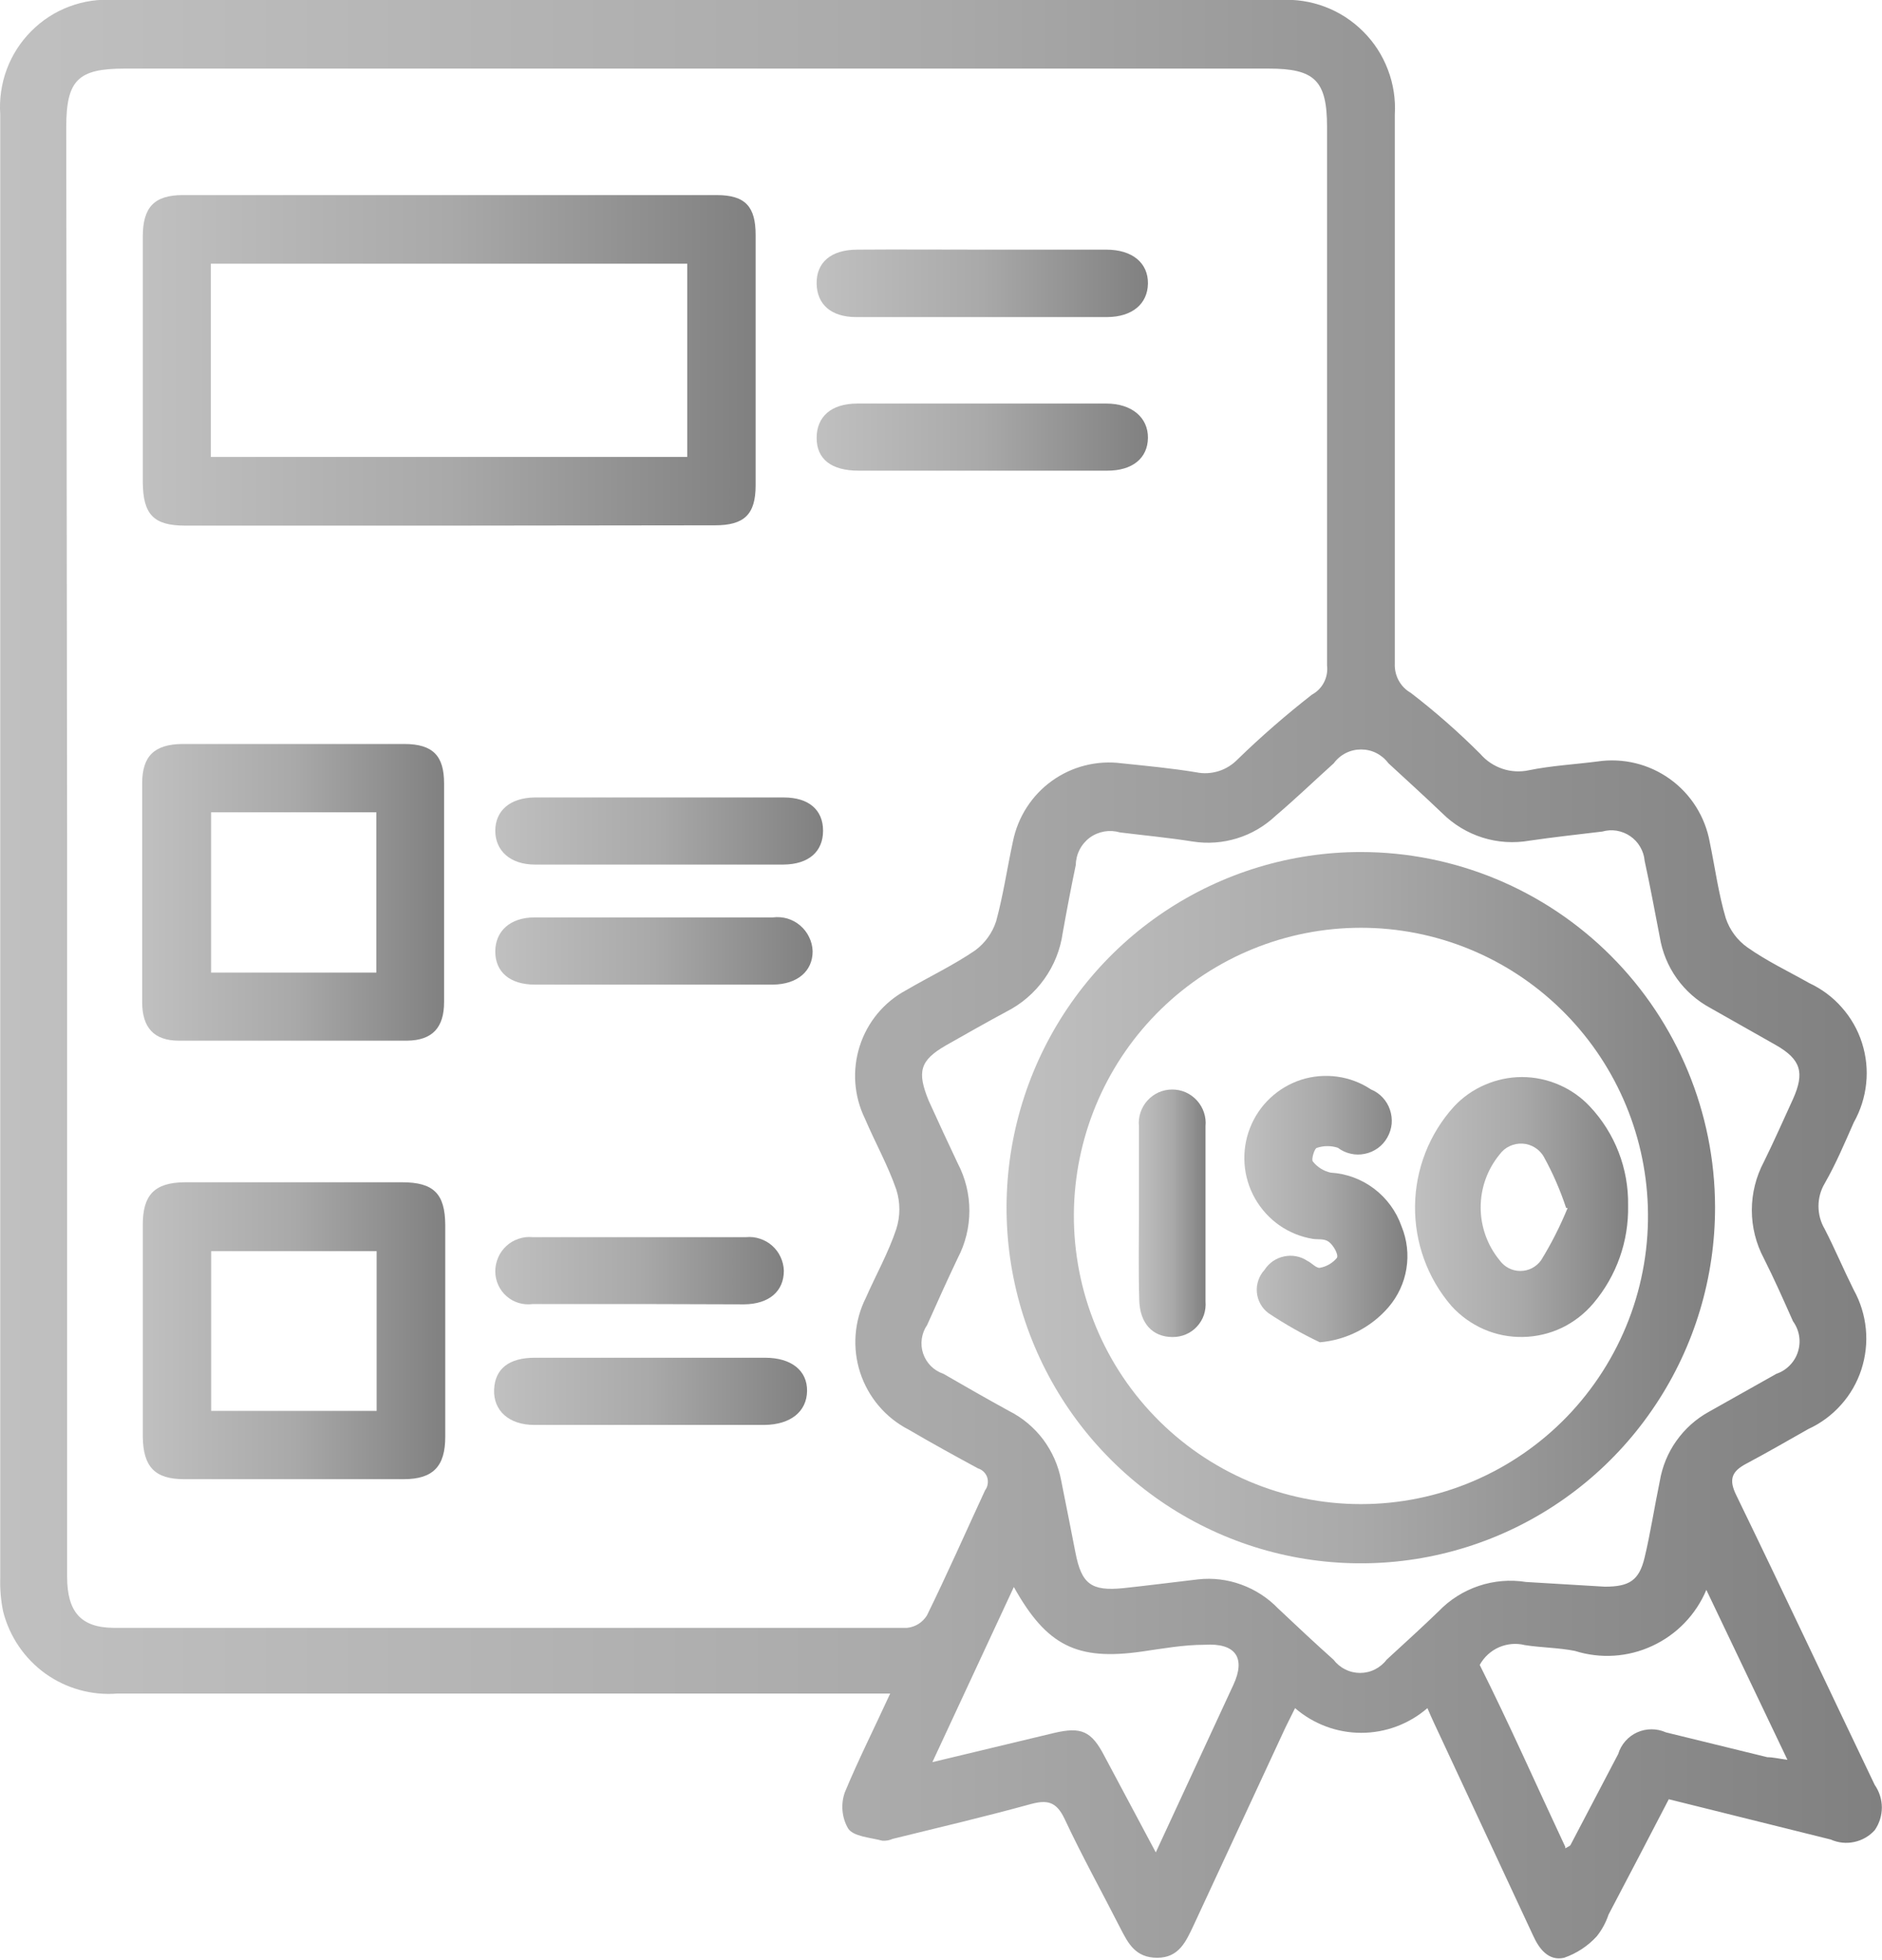 <svg width="24" height="25" viewBox="0 0 24 25" fill="none" xmlns="http://www.w3.org/2000/svg">
<g clip-path="url(#clip0_112_249)">
<path d="M11.352 21.6H1.498C1.171 21.627 0.845 21.536 0.578 21.345C0.312 21.153 0.121 20.873 0.04 20.553C0.011 20.414 -0.001 20.271 0.003 20.129C0.003 13.905 0.003 7.682 0.003 1.46C-0.01 1.265 0.018 1.069 0.086 0.885C0.154 0.702 0.261 0.535 0.399 0.397C0.537 0.258 0.702 0.151 0.885 0.083C1.068 0.014 1.263 -0.014 1.457 -4.68967e-06H16.326C16.521 -0.012 16.716 0.018 16.898 0.087C17.081 0.156 17.246 0.264 17.384 0.402C17.523 0.54 17.63 0.706 17.699 0.889C17.769 1.072 17.799 1.268 17.787 1.464C17.787 3.797 17.787 6.131 17.787 8.465C17.784 8.54 17.801 8.614 17.837 8.68C17.873 8.746 17.926 8.8 17.991 8.837C18.303 9.077 18.599 9.337 18.878 9.616C18.953 9.703 19.05 9.768 19.159 9.805C19.268 9.842 19.385 9.848 19.497 9.824C19.786 9.765 20.079 9.75 20.372 9.712C20.698 9.664 21.029 9.744 21.297 9.937C21.564 10.129 21.746 10.419 21.804 10.744C21.871 11.068 21.915 11.399 22.008 11.712C22.059 11.863 22.156 11.994 22.286 12.085C22.535 12.26 22.809 12.39 23.073 12.539C23.231 12.613 23.373 12.718 23.488 12.85C23.604 12.981 23.692 13.135 23.745 13.302C23.798 13.469 23.817 13.645 23.798 13.82C23.78 13.994 23.726 14.163 23.64 14.316C23.525 14.576 23.414 14.841 23.269 15.094C23.217 15.182 23.19 15.282 23.19 15.384C23.19 15.486 23.217 15.587 23.269 15.675C23.399 15.928 23.51 16.192 23.64 16.453C23.725 16.606 23.777 16.775 23.794 16.95C23.811 17.124 23.791 17.3 23.737 17.467C23.683 17.633 23.595 17.787 23.478 17.917C23.362 18.048 23.22 18.153 23.061 18.226C22.798 18.375 22.535 18.527 22.268 18.669C22.086 18.766 22.041 18.866 22.142 19.071C22.739 20.3 23.317 21.533 23.907 22.765C23.966 22.85 23.998 22.951 23.998 23.054C23.998 23.157 23.966 23.258 23.907 23.343C23.838 23.419 23.747 23.472 23.646 23.493C23.546 23.515 23.441 23.504 23.347 23.462L21.281 22.948C21.025 23.443 20.769 23.931 20.513 24.419C20.479 24.52 20.428 24.615 20.361 24.698C20.247 24.822 20.105 24.915 19.946 24.97C19.749 25.015 19.627 24.858 19.549 24.683L18.373 22.159C18.321 22.047 18.266 21.935 18.203 21.786C17.968 21.989 17.669 22.101 17.359 22.101C17.049 22.101 16.75 21.989 16.515 21.786L16.393 22.032L15.221 24.557C15.124 24.762 15.035 24.97 14.757 24.97C14.479 24.97 14.386 24.784 14.29 24.598C14.053 24.132 13.797 23.671 13.574 23.194C13.47 22.978 13.355 22.952 13.14 23.011C12.558 23.171 11.972 23.309 11.382 23.454C11.341 23.473 11.297 23.48 11.252 23.477C11.1 23.436 10.882 23.425 10.815 23.32C10.775 23.251 10.751 23.174 10.744 23.094C10.737 23.014 10.747 22.934 10.774 22.859C10.941 22.456 11.145 22.05 11.352 21.6ZM0.856 10.8V20.11C0.856 20.557 1.031 20.758 1.446 20.762C4.816 20.762 8.19 20.762 11.568 20.762C11.619 20.757 11.668 20.74 11.712 20.713C11.755 20.686 11.792 20.649 11.82 20.605C12.079 20.077 12.317 19.537 12.562 19.008C12.579 18.985 12.591 18.958 12.595 18.93C12.6 18.901 12.598 18.872 12.59 18.845C12.581 18.817 12.566 18.793 12.545 18.772C12.525 18.752 12.5 18.737 12.473 18.729C12.176 18.568 11.879 18.405 11.586 18.233C11.293 18.082 11.072 17.821 10.969 17.506C10.867 17.192 10.893 16.849 11.041 16.554C11.171 16.259 11.33 15.976 11.43 15.675C11.482 15.511 11.482 15.336 11.43 15.172C11.323 14.863 11.16 14.572 11.03 14.267C10.889 13.979 10.866 13.647 10.964 13.341C11.062 13.035 11.274 12.78 11.556 12.629C11.85 12.457 12.157 12.312 12.435 12.122C12.561 12.029 12.655 11.899 12.703 11.75C12.795 11.414 12.844 11.068 12.918 10.729C12.981 10.419 13.158 10.144 13.415 9.959C13.671 9.775 13.988 9.695 14.301 9.735C14.616 9.768 14.939 9.798 15.254 9.85C15.35 9.87 15.448 9.864 15.541 9.835C15.634 9.806 15.717 9.753 15.785 9.683C16.085 9.391 16.401 9.117 16.73 8.86C16.796 8.824 16.85 8.77 16.884 8.703C16.918 8.637 16.932 8.562 16.923 8.487C16.923 6.201 16.923 3.912 16.923 1.62C16.923 1.028 16.767 0.875 16.181 0.875H1.587C0.997 0.875 0.845 1.02 0.845 1.62L0.856 10.8ZM20.465 20.237C20.777 20.237 20.903 20.159 20.973 19.864C21.044 19.57 21.099 19.216 21.166 18.892C21.197 18.707 21.269 18.53 21.378 18.377C21.487 18.223 21.628 18.097 21.793 18.006L22.653 17.522C22.718 17.5 22.777 17.463 22.824 17.414C22.872 17.365 22.908 17.306 22.928 17.241C22.949 17.175 22.954 17.106 22.943 17.038C22.932 16.971 22.905 16.907 22.865 16.852C22.746 16.584 22.627 16.315 22.494 16.051C22.393 15.861 22.34 15.65 22.34 15.435C22.34 15.22 22.393 15.008 22.494 14.818C22.624 14.554 22.742 14.286 22.865 14.018C23.017 13.679 22.965 13.511 22.646 13.329L21.811 12.856C21.642 12.765 21.495 12.636 21.383 12.479C21.271 12.322 21.197 12.141 21.166 11.951C21.103 11.627 21.044 11.303 20.973 10.979C20.968 10.916 20.948 10.855 20.916 10.801C20.885 10.747 20.841 10.7 20.79 10.665C20.738 10.629 20.679 10.606 20.617 10.595C20.555 10.585 20.492 10.589 20.432 10.606C20.124 10.643 19.812 10.677 19.505 10.722C19.305 10.757 19.099 10.744 18.906 10.683C18.712 10.622 18.536 10.515 18.392 10.372C18.166 10.156 17.936 9.947 17.706 9.735C17.665 9.68 17.613 9.636 17.552 9.605C17.492 9.574 17.425 9.559 17.357 9.559C17.289 9.559 17.223 9.574 17.162 9.605C17.101 9.636 17.049 9.68 17.009 9.735C16.764 9.955 16.526 10.185 16.267 10.405C16.127 10.537 15.959 10.636 15.776 10.692C15.593 10.749 15.399 10.763 15.21 10.733C14.902 10.684 14.59 10.655 14.283 10.617C14.218 10.598 14.149 10.594 14.083 10.605C14.016 10.617 13.953 10.643 13.898 10.683C13.844 10.723 13.799 10.776 13.768 10.836C13.737 10.896 13.72 10.963 13.719 11.031C13.659 11.318 13.604 11.608 13.552 11.899C13.522 12.112 13.441 12.315 13.315 12.49C13.19 12.665 13.024 12.807 12.832 12.904C12.576 13.042 12.32 13.187 12.065 13.332C11.727 13.526 11.694 13.671 11.842 14.036C11.964 14.304 12.087 14.572 12.213 14.837C12.311 15.024 12.362 15.231 12.362 15.442C12.362 15.653 12.311 15.861 12.213 16.047C12.079 16.33 11.95 16.613 11.823 16.9C11.787 16.952 11.764 17.012 11.755 17.076C11.746 17.139 11.752 17.203 11.772 17.263C11.793 17.324 11.826 17.378 11.871 17.423C11.916 17.468 11.971 17.502 12.031 17.522C12.306 17.682 12.588 17.842 12.866 17.995C13.038 18.081 13.188 18.207 13.304 18.361C13.419 18.516 13.498 18.695 13.533 18.885C13.593 19.19 13.656 19.496 13.715 19.805C13.793 20.203 13.915 20.296 14.323 20.256C14.642 20.222 14.957 20.181 15.277 20.144C15.464 20.123 15.654 20.146 15.831 20.211C16.009 20.276 16.169 20.38 16.3 20.516C16.534 20.736 16.767 20.956 17.005 21.168C17.045 21.22 17.096 21.263 17.155 21.292C17.214 21.322 17.279 21.337 17.344 21.337C17.41 21.337 17.475 21.322 17.534 21.292C17.592 21.263 17.644 21.22 17.683 21.168C17.906 20.963 18.132 20.758 18.347 20.55C18.489 20.402 18.665 20.292 18.858 20.227C19.052 20.162 19.258 20.145 19.46 20.177L20.465 20.237ZM14.739 23.626C15.084 22.881 15.406 22.184 15.729 21.488C15.888 21.145 15.759 20.952 15.358 20.978C15.095 20.978 14.828 21.026 14.564 21.064C13.737 21.183 13.348 20.993 12.929 20.241L11.89 22.475L13.441 22.103C13.789 22.021 13.919 22.077 14.086 22.401L14.739 23.626ZM19.961 23.574C20.002 23.551 20.02 23.544 20.027 23.533L20.636 22.371C20.654 22.31 20.686 22.254 20.727 22.207C20.769 22.159 20.82 22.121 20.878 22.095C20.936 22.069 20.998 22.056 21.061 22.056C21.124 22.056 21.186 22.069 21.244 22.095L22.538 22.412C22.609 22.412 22.679 22.43 22.794 22.445L21.76 20.278C21.627 20.594 21.381 20.849 21.071 20.992C20.761 21.137 20.409 21.159 20.083 21.056C19.875 21.015 19.657 21.015 19.445 20.982C19.335 20.954 19.219 20.965 19.115 21.01C19.011 21.056 18.925 21.135 18.87 21.235C19.249 21.991 19.594 22.773 19.961 23.555V23.574Z" fill="url(#paint0_linear_112_249)"/>
<path d="M5.753 6.704H2.363C1.958 6.704 1.825 6.562 1.821 6.152V3.017C1.821 2.644 1.966 2.488 2.333 2.488H9.139C9.51 2.488 9.636 2.64 9.636 2.998C9.636 4.063 9.636 5.124 9.636 6.19C9.636 6.562 9.491 6.7 9.117 6.7L5.753 6.704ZM2.689 5.828H8.764V3.363H2.689V5.828Z" fill="url(#paint1_linear_112_249)"/>
<path d="M3.765 15.079H5.126C5.53 15.079 5.675 15.224 5.678 15.623V18.326C5.678 18.699 5.526 18.866 5.148 18.866H2.348C1.977 18.866 1.825 18.71 1.821 18.323V15.619C1.821 15.246 1.966 15.083 2.352 15.079H3.765ZM2.693 17.995H4.803V15.958H2.693V17.995Z" fill="url(#paint2_linear_112_249)"/>
<path d="M3.75 9.489H5.155C5.526 9.489 5.663 9.645 5.663 9.992C5.663 10.923 5.663 11.853 5.663 12.781C5.663 13.105 5.515 13.269 5.192 13.273C4.223 13.273 3.253 13.273 2.281 13.273C1.962 13.273 1.813 13.105 1.813 12.781C1.813 11.85 1.813 10.919 1.813 9.992C1.813 9.642 1.969 9.493 2.325 9.489H3.75ZM4.799 12.405V10.36H2.692V12.405H4.799Z" fill="url(#paint3_linear_112_249)"/>
<path d="M12.51 3.184C13.044 3.184 13.574 3.184 14.108 3.184C14.442 3.184 14.642 3.355 14.639 3.616C14.635 3.877 14.438 4.041 14.123 4.044H10.918C10.596 4.044 10.418 3.88 10.414 3.616C10.41 3.352 10.592 3.184 10.933 3.184C11.46 3.18 11.983 3.184 12.51 3.184Z" fill="url(#paint4_linear_112_249)"/>
<path d="M12.521 6.003H10.948C10.6 6.003 10.414 5.854 10.414 5.586C10.414 5.318 10.596 5.147 10.933 5.147H14.108C14.434 5.147 14.642 5.326 14.639 5.586C14.635 5.847 14.438 6.003 14.123 6.003H12.521Z" fill="url(#paint5_linear_112_249)"/>
<path d="M8.419 10.171H9.996C10.315 10.171 10.496 10.331 10.496 10.595C10.496 10.86 10.315 11.024 9.992 11.027H6.821C6.506 11.027 6.316 10.848 6.316 10.595C6.316 10.342 6.502 10.174 6.821 10.171H8.419Z" fill="url(#paint6_linear_112_249)"/>
<path d="M8.341 12.558H6.821C6.502 12.558 6.316 12.398 6.316 12.137C6.316 11.876 6.506 11.701 6.817 11.701H9.855C9.917 11.693 9.98 11.698 10.04 11.715C10.101 11.733 10.156 11.763 10.204 11.804C10.252 11.845 10.291 11.895 10.318 11.952C10.346 12.008 10.361 12.07 10.363 12.133C10.363 12.386 10.17 12.554 9.858 12.558H8.341Z" fill="url(#paint7_linear_112_249)"/>
<path d="M8.297 18.174H6.813C6.49 18.174 6.29 17.991 6.301 17.723C6.312 17.455 6.494 17.317 6.82 17.317H9.758C10.092 17.317 10.296 17.481 10.292 17.742C10.288 18.002 10.084 18.17 9.75 18.174H8.297Z" fill="url(#paint8_linear_112_249)"/>
<path d="M8.16 16.632C7.704 16.632 7.251 16.632 6.795 16.632C6.735 16.64 6.675 16.636 6.617 16.619C6.559 16.602 6.506 16.573 6.461 16.533C6.415 16.494 6.379 16.445 6.354 16.39C6.329 16.335 6.316 16.275 6.316 16.215C6.316 16.154 6.329 16.094 6.353 16.038C6.377 15.982 6.413 15.932 6.458 15.891C6.502 15.85 6.555 15.819 6.613 15.8C6.67 15.78 6.731 15.773 6.791 15.779C7.696 15.779 8.604 15.779 9.513 15.779C9.574 15.773 9.634 15.78 9.691 15.799C9.749 15.818 9.802 15.848 9.847 15.888C9.892 15.928 9.929 15.977 9.954 16.032C9.98 16.087 9.994 16.147 9.996 16.207C9.996 16.468 9.81 16.632 9.491 16.636L8.16 16.632Z" fill="url(#paint9_linear_112_249)"/>
<path d="M21.871 15.392C21.873 16.29 21.61 17.168 21.114 17.915C20.619 18.663 19.914 19.246 19.089 19.591C18.263 19.936 17.355 20.027 16.477 19.853C15.6 19.679 14.794 19.247 14.162 18.613C13.529 17.979 13.098 17.17 12.923 16.29C12.748 15.409 12.838 14.496 13.18 13.667C13.522 12.838 14.101 12.129 14.845 11.63C15.589 11.132 16.463 10.866 17.357 10.867C18.552 10.868 19.699 11.345 20.545 12.193C21.391 13.041 21.868 14.191 21.871 15.392ZM21.014 15.392C20.984 14.438 20.585 13.533 19.902 12.869C19.219 12.204 18.306 11.833 17.355 11.833C16.404 11.833 15.491 12.204 14.808 12.869C14.125 13.533 13.727 14.438 13.696 15.392C13.681 15.884 13.764 16.375 13.941 16.834C14.117 17.293 14.384 17.712 14.726 18.066C15.067 18.42 15.476 18.701 15.927 18.893C16.379 19.085 16.865 19.184 17.355 19.184C17.846 19.184 18.331 19.085 18.783 18.893C19.235 18.701 19.643 18.42 19.985 18.066C20.326 17.712 20.593 17.293 20.77 16.834C20.947 16.375 21.03 15.884 21.014 15.392Z" fill="url(#paint10_linear_112_249)"/>
<path d="M20.762 15.373C20.772 15.829 20.615 16.273 20.321 16.621C20.21 16.753 20.073 16.86 19.918 16.935C19.763 17.009 19.593 17.049 19.422 17.052C19.25 17.056 19.079 17.022 18.921 16.953C18.764 16.884 18.622 16.782 18.507 16.654C18.203 16.3 18.039 15.846 18.045 15.378C18.051 14.91 18.227 14.461 18.541 14.114C18.652 13.995 18.786 13.9 18.936 13.836C19.085 13.771 19.246 13.737 19.408 13.737C19.571 13.737 19.732 13.771 19.881 13.836C20.03 13.9 20.165 13.995 20.276 14.114C20.595 14.454 20.77 14.906 20.762 15.373ZM19.972 15.407C19.898 15.183 19.804 14.966 19.69 14.759C19.663 14.709 19.623 14.667 19.575 14.637C19.527 14.607 19.472 14.589 19.416 14.586C19.359 14.583 19.303 14.594 19.252 14.618C19.2 14.642 19.156 14.679 19.123 14.725C18.967 14.915 18.882 15.153 18.882 15.399C18.882 15.645 18.967 15.883 19.123 16.073C19.153 16.116 19.193 16.15 19.239 16.174C19.285 16.198 19.336 16.21 19.388 16.21C19.44 16.21 19.491 16.198 19.537 16.174C19.583 16.15 19.623 16.116 19.653 16.073C19.784 15.861 19.896 15.638 19.991 15.407H19.972Z" fill="url(#paint11_linear_112_249)"/>
<path d="M16.831 17.12C16.603 17.012 16.384 16.887 16.174 16.747C16.133 16.716 16.098 16.676 16.073 16.63C16.048 16.585 16.032 16.534 16.028 16.482C16.023 16.43 16.03 16.378 16.047 16.329C16.064 16.279 16.091 16.234 16.126 16.196C16.154 16.152 16.191 16.115 16.233 16.085C16.276 16.056 16.324 16.035 16.375 16.025C16.425 16.014 16.478 16.013 16.529 16.023C16.579 16.032 16.628 16.052 16.671 16.081C16.727 16.107 16.786 16.177 16.831 16.17C16.916 16.155 16.994 16.11 17.049 16.043C17.072 16.002 17.005 15.883 16.946 15.839C16.886 15.794 16.812 15.812 16.742 15.801C16.588 15.776 16.443 15.717 16.315 15.628C16.188 15.539 16.082 15.422 16.005 15.287C15.928 15.151 15.882 15 15.871 14.845C15.86 14.689 15.883 14.533 15.94 14.388C15.996 14.243 16.084 14.112 16.198 14.005C16.311 13.899 16.446 13.819 16.594 13.771C16.742 13.724 16.899 13.711 17.053 13.732C17.207 13.753 17.354 13.809 17.483 13.895C17.54 13.918 17.59 13.953 17.632 13.998C17.674 14.043 17.706 14.096 17.725 14.154C17.745 14.212 17.752 14.273 17.747 14.334C17.741 14.395 17.722 14.454 17.692 14.507C17.662 14.561 17.621 14.607 17.572 14.643C17.522 14.679 17.466 14.704 17.406 14.716C17.346 14.729 17.285 14.729 17.225 14.715C17.166 14.702 17.109 14.676 17.061 14.639C16.975 14.611 16.883 14.611 16.797 14.639C16.764 14.639 16.719 14.788 16.742 14.814C16.799 14.886 16.879 14.936 16.968 14.956C17.169 14.968 17.362 15.039 17.523 15.161C17.684 15.283 17.806 15.45 17.873 15.641C17.943 15.812 17.965 15.999 17.935 16.181C17.906 16.363 17.826 16.533 17.706 16.673C17.484 16.931 17.169 17.091 16.831 17.12Z" fill="url(#paint12_linear_112_249)"/>
<path d="M14.524 15.481C14.524 15.109 14.524 14.736 14.524 14.364C14.518 14.305 14.525 14.245 14.544 14.188C14.563 14.132 14.593 14.08 14.633 14.036C14.673 13.992 14.722 13.956 14.776 13.932C14.831 13.908 14.889 13.896 14.949 13.896C15.008 13.896 15.067 13.908 15.121 13.932C15.175 13.956 15.224 13.992 15.264 14.036C15.304 14.08 15.334 14.132 15.353 14.188C15.372 14.245 15.379 14.305 15.373 14.364C15.373 15.109 15.373 15.854 15.373 16.598C15.378 16.657 15.371 16.715 15.353 16.77C15.334 16.826 15.304 16.876 15.264 16.919C15.225 16.962 15.177 16.996 15.123 17.019C15.07 17.042 15.012 17.053 14.954 17.053C14.698 17.053 14.535 16.878 14.528 16.58C14.517 16.215 14.524 15.846 14.524 15.481Z" fill="url(#paint13_linear_112_249)"/>
</g>
<defs>
<linearGradient id="paint0_linear_112_249" x1="-0" y1="12.498" x2="24.003" y2="12.498" gradientUnits="userSpaceOnUse">
<stop stop-color="#C0C0C0"/>
<stop offset="0.5" stop-color="#A9A9A9"/>
<stop offset="1" stop-color="#808080"/>
</linearGradient>
<linearGradient id="paint1_linear_112_249" x1="1.821" y1="4.596" x2="9.64" y2="4.596" gradientUnits="userSpaceOnUse">
<stop stop-color="#C0C0C0"/>
<stop offset="0.5" stop-color="#A9A9A9"/>
<stop offset="1" stop-color="#808080"/>
</linearGradient>
<linearGradient id="paint2_linear_112_249" x1="1.821" y1="16.974" x2="5.678" y2="16.974" gradientUnits="userSpaceOnUse">
<stop stop-color="#C0C0C0"/>
<stop offset="0.5" stop-color="#A9A9A9"/>
<stop offset="1" stop-color="#808080"/>
</linearGradient>
<linearGradient id="paint3_linear_112_249" x1="1.821" y1="11.385" x2="5.678" y2="11.385" gradientUnits="userSpaceOnUse">
<stop stop-color="#C0C0C0"/>
<stop offset="0.5" stop-color="#A9A9A9"/>
<stop offset="1" stop-color="#808080"/>
</linearGradient>
<linearGradient id="paint4_linear_112_249" x1="10.414" y1="3.616" x2="14.639" y2="3.616" gradientUnits="userSpaceOnUse">
<stop stop-color="#C0C0C0"/>
<stop offset="0.5" stop-color="#A9A9A9"/>
<stop offset="1" stop-color="#808080"/>
</linearGradient>
<linearGradient id="paint5_linear_112_249" x1="10.414" y1="5.575" x2="14.639" y2="5.575" gradientUnits="userSpaceOnUse">
<stop stop-color="#C0C0C0"/>
<stop offset="0.5" stop-color="#A9A9A9"/>
<stop offset="1" stop-color="#808080"/>
</linearGradient>
<linearGradient id="paint6_linear_112_249" x1="6.316" y1="10.599" x2="10.496" y2="10.599" gradientUnits="userSpaceOnUse">
<stop stop-color="#C0C0C0"/>
<stop offset="0.5" stop-color="#A9A9A9"/>
<stop offset="1" stop-color="#808080"/>
</linearGradient>
<linearGradient id="paint7_linear_112_249" x1="6.316" y1="12.122" x2="10.363" y2="12.122" gradientUnits="userSpaceOnUse">
<stop stop-color="#C0C0C0"/>
<stop offset="0.5" stop-color="#A9A9A9"/>
<stop offset="1" stop-color="#808080"/>
</linearGradient>
<linearGradient id="paint8_linear_112_249" x1="6.312" y1="17.745" x2="10.307" y2="17.745" gradientUnits="userSpaceOnUse">
<stop stop-color="#C0C0C0"/>
<stop offset="0.5" stop-color="#A9A9A9"/>
<stop offset="1" stop-color="#808080"/>
</linearGradient>
<linearGradient id="paint9_linear_112_249" x1="6.316" y1="16.2" x2="9.996" y2="16.2" gradientUnits="userSpaceOnUse">
<stop stop-color="#C0C0C0"/>
<stop offset="0.5" stop-color="#A9A9A9"/>
<stop offset="1" stop-color="#808080"/>
</linearGradient>
<linearGradient id="paint10_linear_112_249" x1="12.84" y1="15.399" x2="21.871" y2="15.399" gradientUnits="userSpaceOnUse">
<stop stop-color="#C0C0C0"/>
<stop offset="0.5" stop-color="#A9A9A9"/>
<stop offset="1" stop-color="#808080"/>
</linearGradient>
<linearGradient id="paint11_linear_112_249" x1="18.029" y1="15.392" x2="20.762" y2="15.392" gradientUnits="userSpaceOnUse">
<stop stop-color="#C0C0C0"/>
<stop offset="0.5" stop-color="#A9A9A9"/>
<stop offset="1" stop-color="#808080"/>
</linearGradient>
<linearGradient id="paint12_linear_112_249" x1="15.851" y1="15.425" x2="17.928" y2="15.425" gradientUnits="userSpaceOnUse">
<stop stop-color="#C0C0C0"/>
<stop offset="0.5" stop-color="#A9A9A9"/>
<stop offset="1" stop-color="#808080"/>
</linearGradient>
<linearGradient id="paint13_linear_112_249" x1="14.52" y1="15.481" x2="15.377" y2="15.481" gradientUnits="userSpaceOnUse">
<stop stop-color="#C0C0C0"/>
<stop offset="0.5" stop-color="#A9A9A9"/>
<stop offset="1" stop-color="#808080"/>
</linearGradient>
<clipPath id="clip0_112_249">
<rect width="24" height="25" fill="white"/>
</clipPath>
</defs>
</svg>
